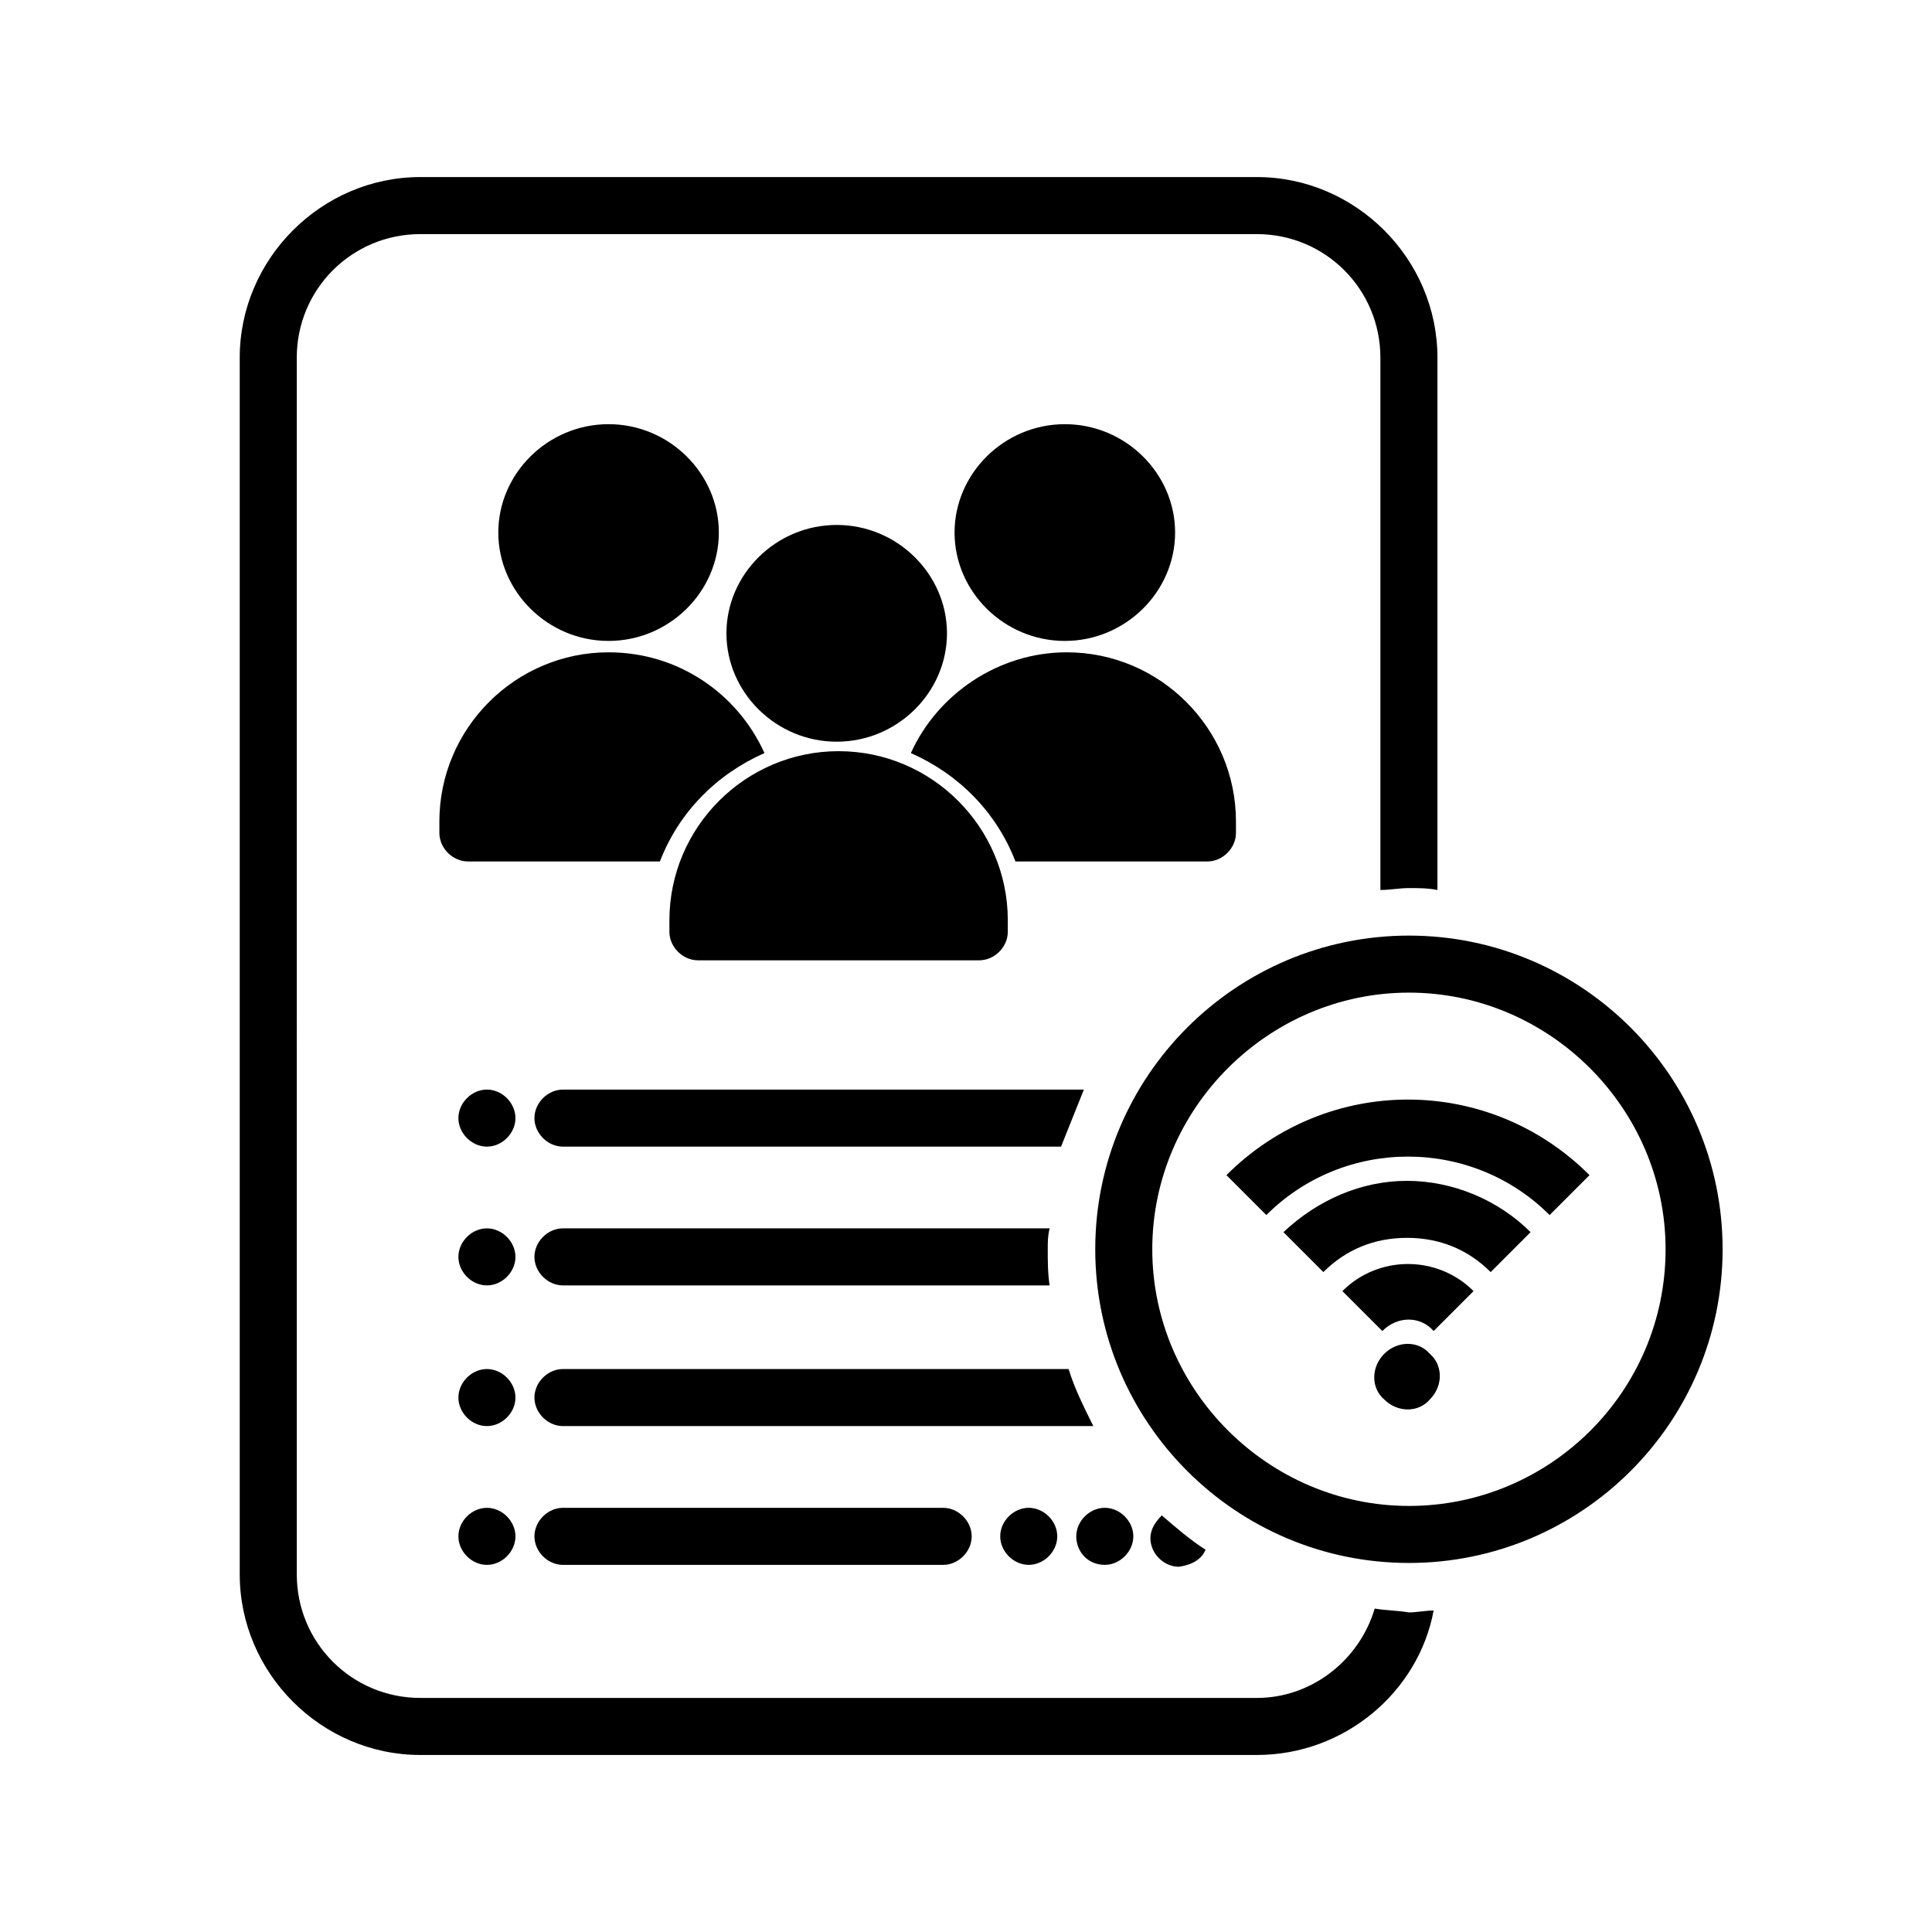 <?xml version="1.0" encoding="UTF-8"?>
<!-- Uploaded to: ICON Repo, www.iconrepo.com, Generator: ICON Repo Mixer Tools -->
<svg fill="#000000" width="800px" height="800px" version="1.1" viewBox="144 144 512 512" xmlns="http://www.w3.org/2000/svg">
 <path d="m393.95 543.59c4.031 0 7.559 3.527 7.559 7.559s-3.527 7.559-7.559 7.559h-100.76c-4.031 0-7.559-3.527-7.559-7.559s3.527-7.559 7.559-7.559zm-120.91-110.84c-4.031 0-7.559 3.527-7.559 7.559s3.527 7.559 7.559 7.559 7.559-3.527 7.559-7.559c-0.004-4.031-3.527-7.559-7.559-7.559zm0 74.059c-4.031 0-7.559 3.527-7.559 7.559s3.527 7.559 7.559 7.559 7.559-3.527 7.559-7.559c-0.004-4.031-3.527-7.559-7.559-7.559zm0 36.781c-4.031 0-7.559 3.527-7.559 7.559s3.527 7.559 7.559 7.559 7.559-3.527 7.559-7.559c-0.004-4.035-3.527-7.559-7.559-7.559zm0-74.062c-4.031 0-7.559 3.527-7.559 7.559s3.527 7.559 7.559 7.559 7.559-3.527 7.559-7.559c-0.004-4.031-3.527-7.559-7.559-7.559zm163.74 89.176c4.031 0 7.559-3.527 7.559-7.559s-3.527-7.559-7.559-7.559-7.559 3.527-7.559 7.559 3.023 7.559 7.559 7.559zm-27.711-7.559c0 4.031 3.527 7.559 7.559 7.559s7.559-3.527 7.559-7.559-3.527-7.559-7.559-7.559c-4.031 0.004-7.559 3.527-7.559 7.559zm54.41 3.527c-4.031-2.519-8.062-6.047-11.586-9.07-1.512 1.512-3.023 3.527-3.023 6.047 0 4.031 3.527 7.559 7.559 7.559 3.527-0.504 6.047-2.016 7.051-4.535zm-170.29-47.863c-4.031 0-7.559 3.527-7.559 7.559s3.527 7.559 7.559 7.559h140.56c-2.519-5.039-5.039-10.078-6.551-15.113zm0-37.281c-4.031 0-7.559 3.527-7.559 7.559s3.527 7.559 7.559 7.559h128.98c-0.504-3.023-0.504-6.551-0.504-9.574 0-2.016 0-3.527 0.504-5.543zm138.04-36.777h-138.04c-4.031 0-7.559 3.527-7.559 7.559s3.527 7.559 7.559 7.559l132-0.004c2.016-5.035 4.031-10.074 6.047-15.113zm77.082 137.54c-4.031 13.602-16.625 23.68-31.234 23.68h-221.68c-18.137 0-32.746-14.609-32.746-32.746l-0.004-322.44c0-18.137 14.609-32.746 32.746-32.746h221.68c18.137 0 32.746 14.609 32.746 32.746v141.07c2.519 0 5.039-0.504 7.559-0.504 2.519 0 5.039 0 7.559 0.504v-141.07c0-26.199-21.664-47.863-47.863-47.863h-221.68c-26.199 0-47.863 21.664-47.863 47.863v322.44c0 26.199 21.664 47.863 47.863 47.863h221.68c23.176 0 42.824-16.625 46.855-38.289-2.016 0-4.535 0.504-6.551 0.504-3.019-0.508-6.043-0.508-9.066-1.012zm92.199-95.219c0 45.848-37.281 83.129-83.129 83.129-45.848 0-83.129-37.281-83.129-83.129s37.281-83.129 83.129-83.129c45.848 0 83.129 37.281 83.129 83.129zm-15.113 0c0-37.281-30.73-68.016-68.016-68.016-37.281 0-68.016 30.73-68.016 68.016 0 37.281 30.73 68.016 68.016 68.016 37.281 0 68.016-30.23 68.016-68.016zm-116.38-19.648 10.578 10.578c20.656-20.656 54.41-20.656 75.066 0l10.578-10.578c-26.695-26.703-69.52-26.703-96.223 0zm15.113 15.113 10.578 10.578c6.047-6.047 13.602-9.07 22.168-9.07s16.121 3.023 22.168 9.07l10.578-10.578c-8.566-8.566-20.656-13.602-32.746-13.602s-23.676 5.039-32.746 13.602zm15.621 15.617 10.578 10.578c4.031-4.031 10.078-4.031 13.602 0l10.578-10.578c-9.57-9.57-25.188-9.57-34.758 0zm11.082 16.629c-3.527 3.527-3.527 9.07 0 12.09 3.527 3.527 9.07 3.527 12.09 0 3.527-3.527 3.527-9.07 0-12.09-3.019-3.527-8.562-3.527-12.09 0zm-55.418-217.65c0-15.617-13.098-28.719-29.223-28.719-16.121 0-29.223 13.098-29.223 28.719 0 15.617 13.098 28.719 29.223 28.719s29.223-13.102 29.223-28.719zm-60.457 26.703c0-15.617-13.098-28.719-29.223-28.719-16.121 0-29.223 13.098-29.223 28.719 0 15.617 13.098 28.719 29.223 28.719s29.223-13.102 29.223-28.719zm-28.719 31.234c-24.688 0-44.84 20.152-44.84 44.84v3.023c0 4.031 3.527 7.559 7.559 7.559h74.562c4.031 0 7.559-3.527 7.559-7.559v-3.023c0-24.688-20.152-44.84-44.84-44.84zm-31.738-57.938c0-15.617-13.098-28.719-29.223-28.719-16.121 0-29.223 13.098-29.223 28.719 0 15.617 13.098 28.719 29.223 28.719 16.121 0 29.223-13.102 29.223-28.719zm137.04 79.602v-3.023c0-24.688-20.152-44.84-44.84-44.84-18.137 0-34.258 11.082-41.312 26.703 12.594 5.543 22.672 15.617 27.711 28.719h50.883c4.031 0 7.559-3.527 7.559-7.559zm-124.95-21.16c-7.055-15.617-22.672-26.703-41.312-26.703-24.688 0-44.84 20.152-44.84 44.84v3.023c0 4.031 3.527 7.559 7.559 7.559h50.883c5.039-13.098 15.117-23.176 27.711-28.719z"/>
</svg>